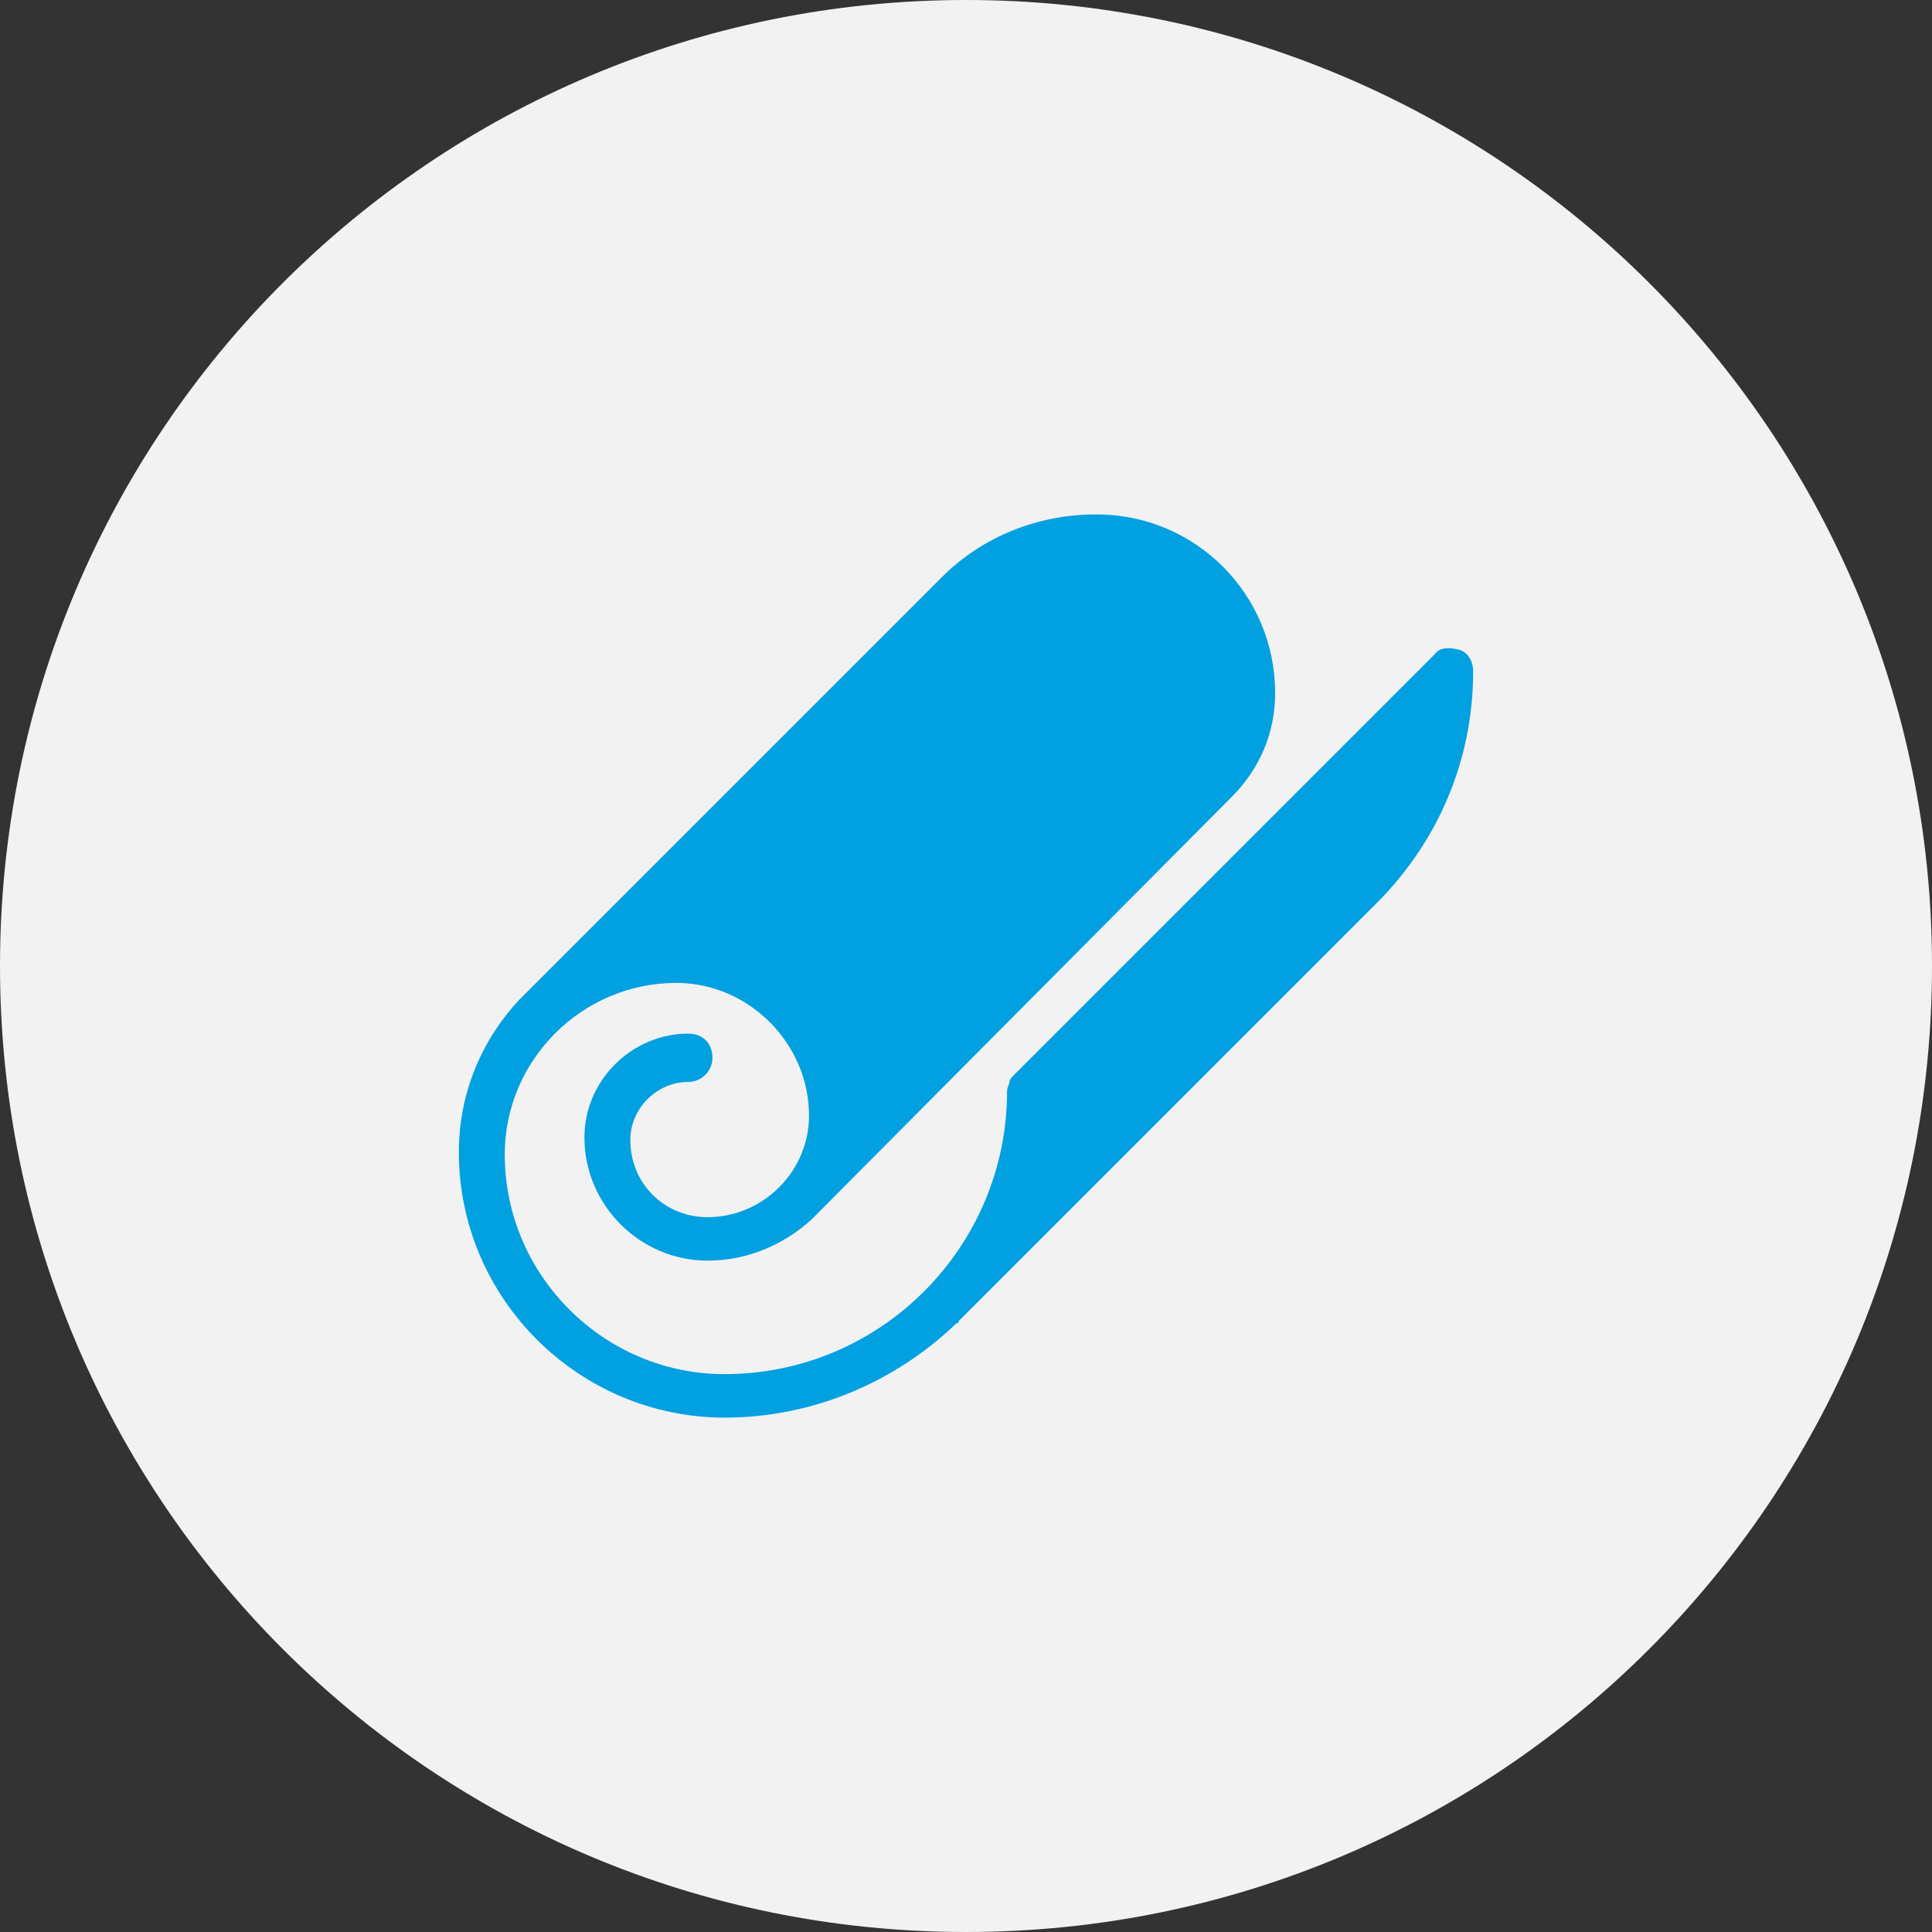 <?xml version="1.0" encoding="utf-8"?>
<!-- Generator: Adobe Illustrator 22.1.0, SVG Export Plug-In . SVG Version: 6.00 Build 0)  -->
<svg xmlns="http://www.w3.org/2000/svg" version="1.1" id="Calque_1" xmlns:xlink="http://www.w3.org/1999/xlink" viewBox="0 0 80 80" style="enable-background:new 0 0 80 80;" xml:space="preserve" preserveAspectRatio="xMinYMin">
<rect x="0" y="0" width="80" height="80" fill="#333333" stroke="none"/>
<style type="text/css">
	.st0{fill:none;}
	.st1{fill:#F2F2F2;}
	.st2{fill:#00A0E1;}
</style>
<rect class="st0" width="80" height="80"/>
<path class="st1" d="M80,40c0,22.1-17.9,40-40,40S0,62.1,0,40S17.9,0,40,0S80,17.9,80,40z"/>
<path class="st2" d="M60.4,26.9c-0.4-0.1-0.8-0.1-1,0.2L42,44.5c-0.1,0.1-0.2,0.2-0.2,0.3c0,0.1-0.1,0.2-0.1,0.4c0,0,0,0,0,0
	c0,0,0,0,0,0c0,0,0,0,0,0c0,0,0,0,0,0c0,0,0,0,0,0c0,0,0,0,0,0c0,6.4-5.2,11.7-11.7,11.7c-5,0-9.1-4.1-9.1-9.1
	c0-3.9,3.2-7.1,7.1-7.1c3,0,5.5,2.5,5.5,5.5c0,2.3-1.9,4.2-4.2,4.2c-1.8,0-3.2-1.4-3.2-3.2c0-1.3,1.1-2.4,2.4-2.4c0.5,0,1-0.4,1-1
	s-0.4-1-1-1c-2.3,0-4.3,1.9-4.3,4.3c0,2.8,2.3,5.1,5.1,5.1c1.7,0,3.2-0.7,4.3-1.7c0,0,0,0,0.1-0.1L51,33c1.2-1.2,1.8-2.7,1.8-4.3
	c0-4.1-3.3-7.4-7.4-7.4c-2.4,0-4.7,0.9-6.4,2.6L21.6,41.3c0,0,0,0-0.1,0.1C20,43,19,45.2,19,47.7c0,6.1,5,11,11,11
	c3.7,0,7.1-1.5,9.6-3.9c0,0,0.1,0,0.1-0.1L57,37.4c2.6-2.6,4-6,4-9.6C61,27.4,60.8,27,60.4,26.9z"/>
</svg>
